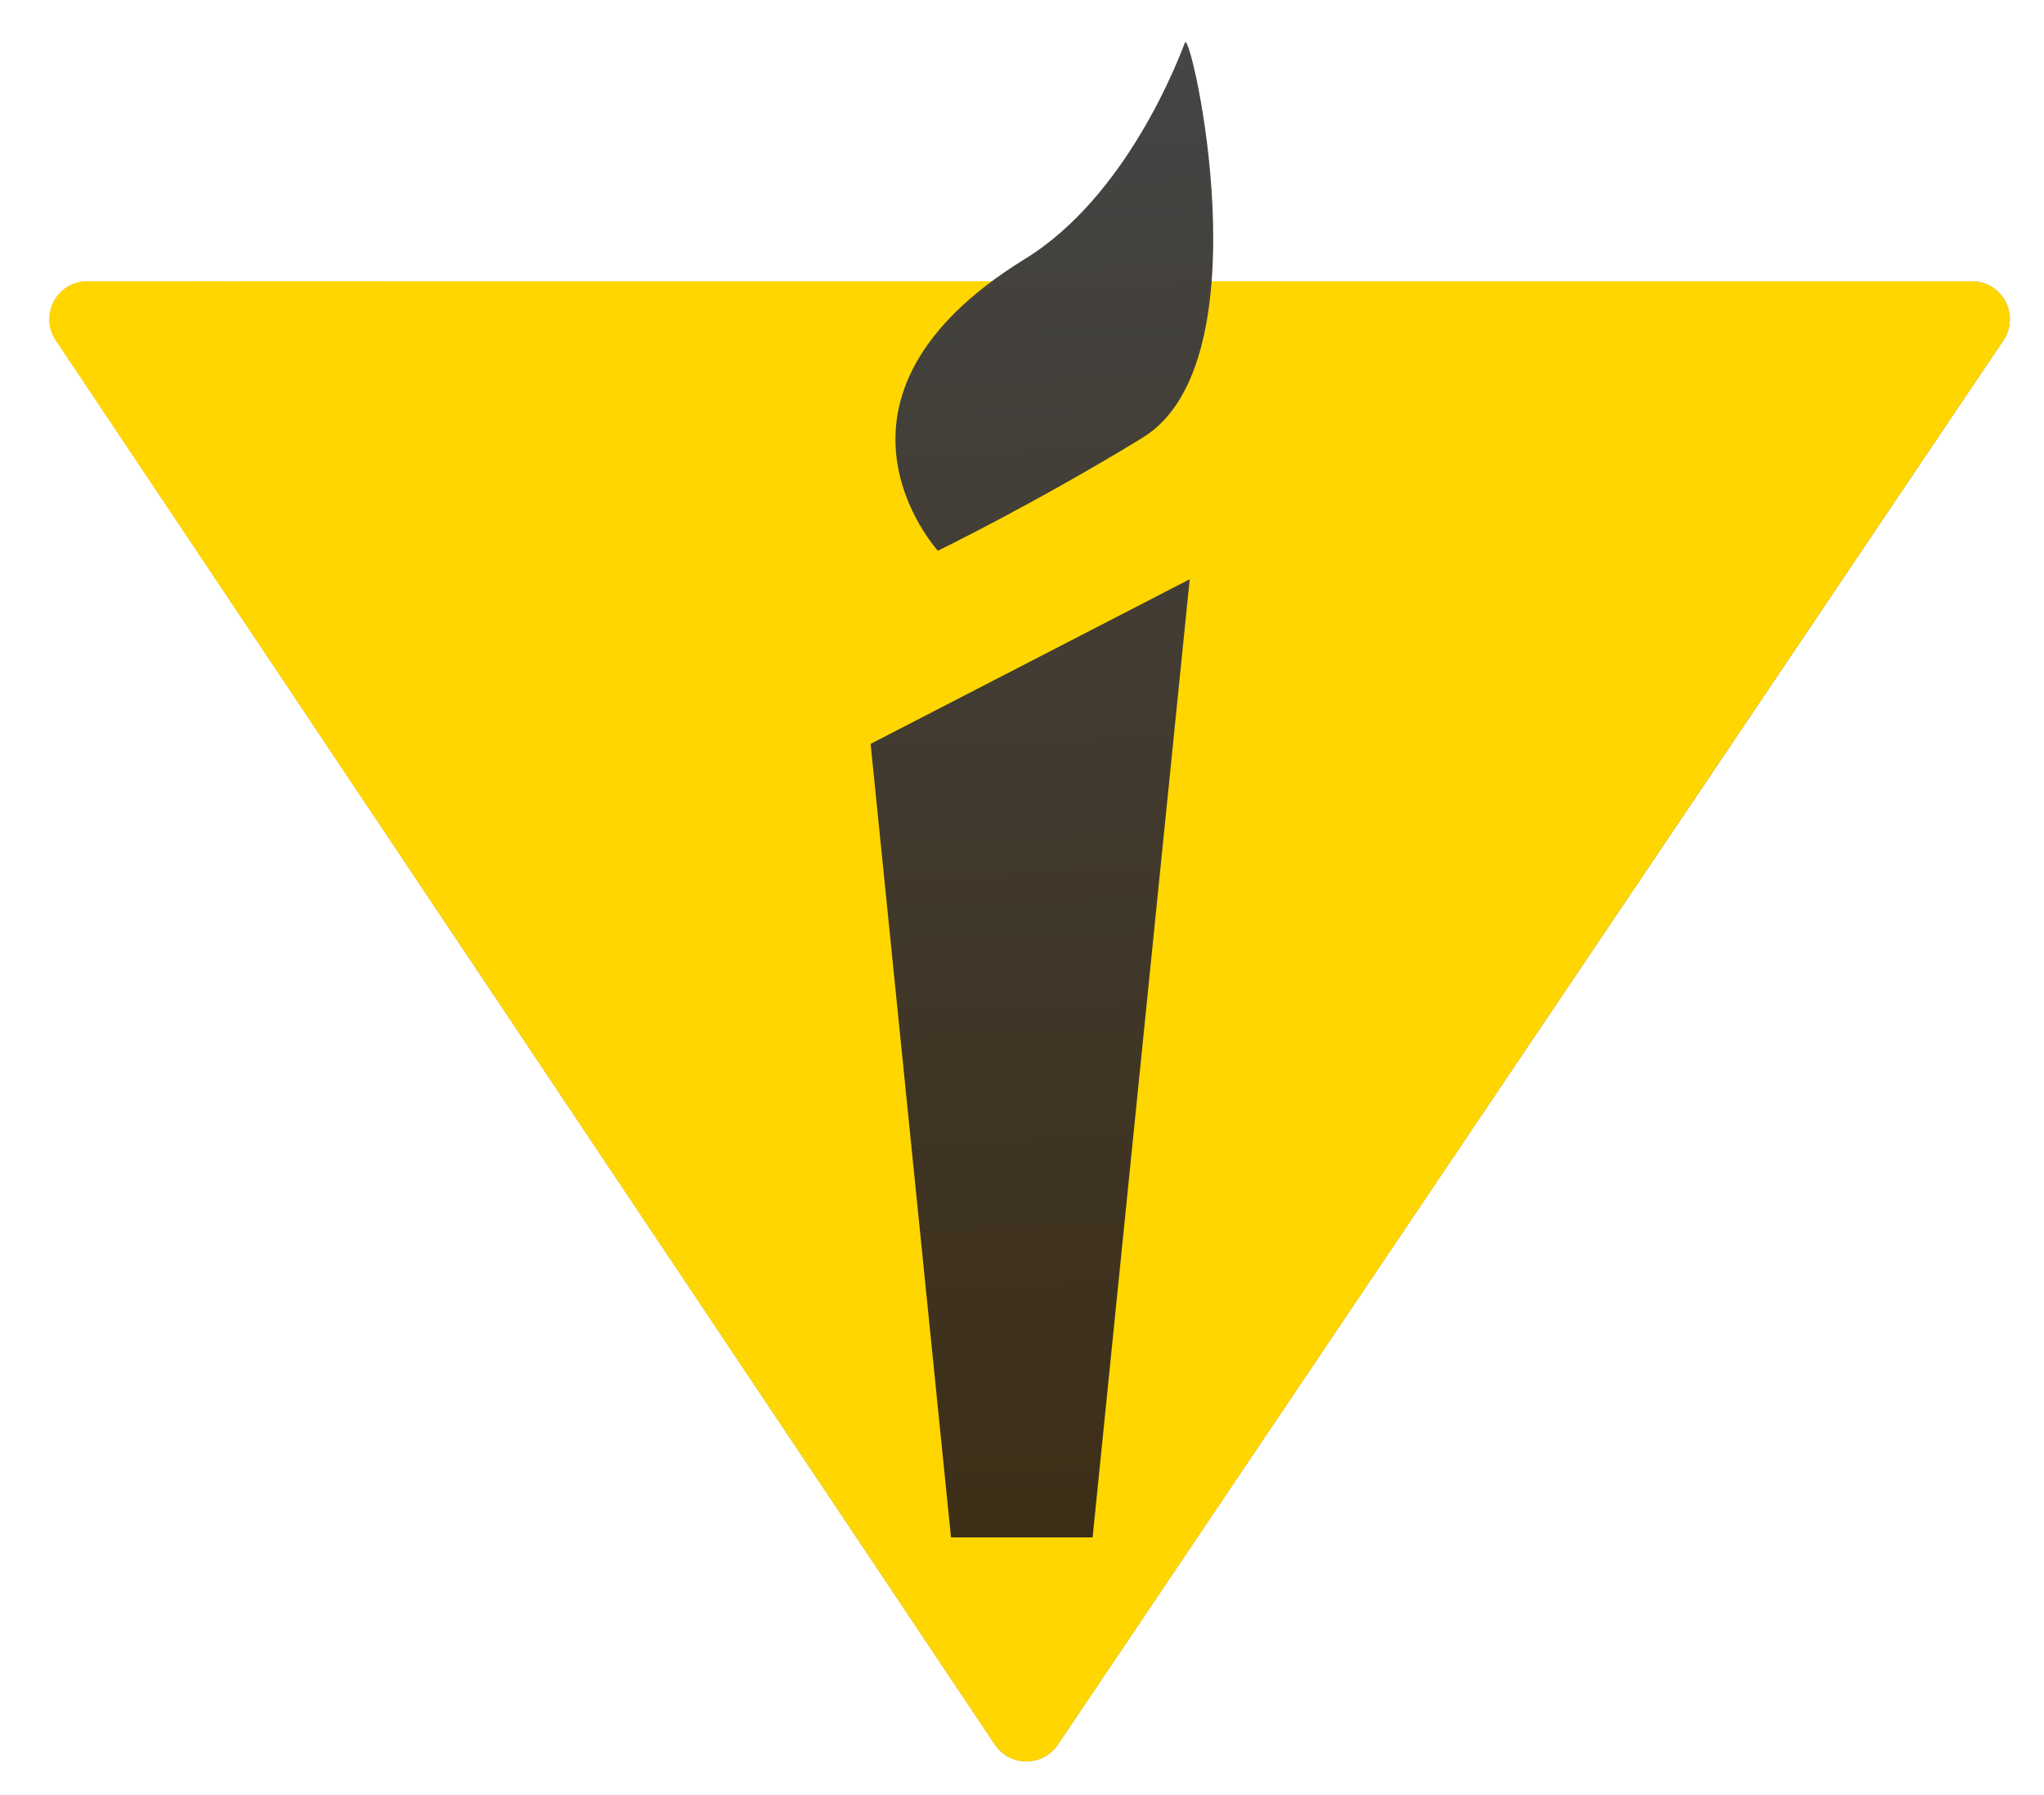 <svg width="164" height="144" viewBox="0 0 164 144" fill="none" xmlns="http://www.w3.org/2000/svg">
<g filter="url(#filter0_i_1042_459)">
<path d="M84.257 139.956L160.119 27.307C161.48 25.285 160.032 22.562 157.594 22.562H6.385C3.951 22.562 2.501 25.276 3.854 27.299L79.202 139.948C80.405 141.747 83.048 141.751 84.257 139.956Z" fill="url(#paint0_linear_1042_459)"/>
<path d="M84.257 139.956L160.119 27.307C161.48 25.285 160.032 22.562 157.594 22.562H6.385C3.951 22.562 2.501 25.276 3.854 27.299L79.202 139.948C80.405 141.747 83.048 141.751 84.257 139.956Z" fill="url(#paint1_linear_1042_459)" style="mix-blend-mode:overlay"/>
<path d="M84.257 139.956L160.119 27.307C161.48 25.285 160.032 22.562 157.594 22.562H6.385C3.951 22.562 2.501 25.276 3.854 27.299L79.202 139.948C80.405 141.747 83.048 141.751 84.257 139.956Z" fill="#FFD600" style="mix-blend-mode:color"/>
<g filter="url(#filter1_d_1042_459)">
<path d="M74.449 120.855L67.999 57.2L93.601 43.993L85.811 120.855H74.449Z" fill="url(#paint2_linear_1042_459)"/>
<path d="M73.397 41.705C73.397 41.705 62.208 29.483 80.388 18.295C88.629 13.225 92.763 2.119 93.221 0.94C93.679 -0.239 99.776 26.542 89.829 32.633C81.262 37.876 73.397 41.705 73.397 41.705Z" fill="url(#paint3_linear_1042_459)"/>
</g>
</g>
<defs>
<filter id="filter0_i_1042_459" x="3.335" y="0.902" width="157.926" height="140.397" filterUnits="userSpaceOnUse" color-interpolation-filters="sRGB">
<feFlood flood-opacity="0" result="BackgroundImageFix"/>
<feBlend mode="normal" in="SourceGraphic" in2="BackgroundImageFix" result="shape"/>
<feColorMatrix in="SourceAlpha" type="matrix" values="0 0 0 0 0 0 0 0 0 0 0 0 0 0 0 0 0 0 127 0" result="hardAlpha"/>
<feOffset dx="0.618"/>
<feGaussianBlur stdDeviation="2.566"/>
<feComposite in2="hardAlpha" operator="arithmetic" k2="-1" k3="1"/>
<feColorMatrix type="matrix" values="0 0 0 0 1 0 0 0 0 0.961 0 0 0 0 0.882 0 0 0 1 0"/>
<feBlend mode="normal" in2="shape" result="effect1_innerShadow_1042_459"/>
</filter>
<filter id="filter1_d_1042_459" x="66.762" y="0.902" width="32.435" height="124.899" filterUnits="userSpaceOnUse" color-interpolation-filters="sRGB">
<feFlood flood-opacity="0" result="BackgroundImageFix"/>
<feColorMatrix in="SourceAlpha" type="matrix" values="0 0 0 0 0 0 0 0 0 0 0 0 0 0 0 0 0 0 127 0" result="hardAlpha"/>
<feOffset dx="1.237" dy="2.473"/>
<feGaussianBlur stdDeviation="1.237"/>
<feComposite in2="hardAlpha" operator="out"/>
<feColorMatrix type="matrix" values="0 0 0 0 0 0 0 0 0 0 0 0 0 0 0 0 0 0 0.25 0"/>
<feBlend mode="normal" in2="BackgroundImageFix" result="effect1_dropShadow_1042_459"/>
<feBlend mode="normal" in="SourceGraphic" in2="effect1_dropShadow_1042_459" result="shape"/>
</filter>
<linearGradient id="paint0_linear_1042_459" x1="0.686" y1="96.519" x2="234.231" y2="2.586" gradientUnits="userSpaceOnUse">
<stop stop-color="#576265"/>
<stop offset="0.172" stop-color="#9EA1A1"/>
<stop offset="0.457" stop-color="#848B8A"/>
<stop offset="0.554" stop-color="#576265"/>
<stop offset="0.823" stop-color="#576265"/>
<stop offset="0.925" stop-color="#757A7B"/>
<stop offset="1" stop-color="#576265"/>
</linearGradient>
<linearGradient id="paint1_linear_1042_459" x1="65.606" y1="83.14" x2="46.516" y2="16.266" gradientUnits="userSpaceOnUse">
<stop stop-color="white" stop-opacity="0"/>
<stop offset="1" stop-color="white"/>
</linearGradient>
<linearGradient id="paint2_linear_1042_459" x1="82.739" y1="0.902" x2="87.187" y2="122.996" gradientUnits="userSpaceOnUse">
<stop offset="0" stop-color="#454545"/>
<stop offset="1" stop-color="#3D2E16"/>
</linearGradient>
<linearGradient id="paint3_linear_1042_459" x1="82.739" y1="0.902" x2="87.187" y2="122.996" gradientUnits="userSpaceOnUse">
<stop offset="0" stop-color="#454545"/>
<stop offset="1" stop-color="#3D2E16"/>
</linearGradient>
</defs>
</svg>
